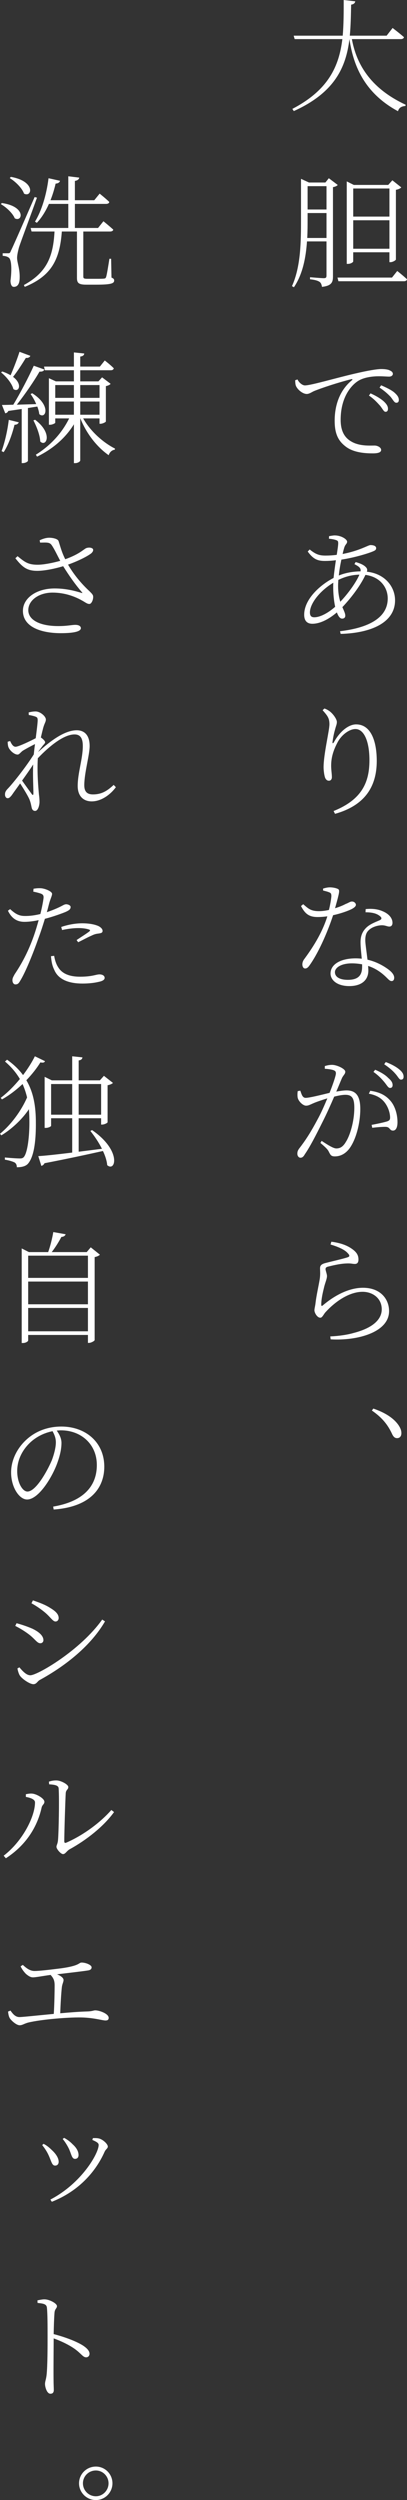 <?xml version="1.0" encoding="UTF-8"?>
<svg id="_レイヤー_2" data-name="レイヤー_2" xmlns="http://www.w3.org/2000/svg" viewBox="0 0 90.074 552.202">
  <rect x="0" y="0" width="90.074" height="552.202" fill="#333333" stroke="none"/>
  <defs>
    <style>
      .cls-1 {
        fill: #fff;
      }
    </style>
  </defs>
  <g id="_トンボ" data-name="トンボ">
    <g>
      <path class="cls-1" d="M77.874,8.638c.944,5.128,3.752,10.716,11.903,14.495l-.054.27c-.81.081-1.403.324-1.646,1.161-7.72-4.157-9.934-10.501-10.743-15.926-.756,6.208-3.239,11.796-12.309,15.898l-.324-.485c7.99-4.157,10.339-9.421,11.067-15.413h-10.555l-.216-.756h10.852c.216-2.511.216-5.156.216-7.882l2.564.297c-.081.351-.297.647-.918.729-.054,2.349-.081,4.643-.297,6.856h8.151l1.323-1.701s1.565,1.188,2.51,2.024c-.054.298-.323.433-.701.433h-10.824Z"/>
      <path class="cls-1" d="M74.742,40.85c-.161.217-.566.405-1.053.486v19.705c0,1.241-.242,2.078-2.429,2.321-.081-.459-.189-.864-.54-1.106-.351-.243-.999-.459-2.105-.567v-.459s2.511.216,3.023.216.621-.162.621-.594v-7.531h-4.319c-.243,3.51-.918,7.207-2.889,10.123l-.432-.243c1.971-4.373,1.998-9.853,1.998-14.846v-8.854l1.754.811h3.645l.756-.945,1.97,1.484ZM72.26,52.565v-5.507h-4.185v1.296c0,1.295,0,2.726-.081,4.211h4.266ZM68.075,41.12v5.155h4.185v-5.155h-4.185ZM87.915,59.853s1.35,1.053,2.159,1.836c-.081.297-.323.432-.675.432h-14.495l-.216-.81h12.066l1.16-1.458ZM78.171,57.721c0,.188-.513.566-1.188.566h-.243v-18.22l1.565.782h7.612l.917-1.025,1.971,1.565c-.162.216-.621.433-1.188.54v15.386c-.027.189-.702.594-1.215.594h-.216v-2.187h-8.017v1.998ZM78.171,41.633v6.208h8.017v-6.208h-8.017ZM86.188,54.94v-6.289h-8.017v6.289h8.017Z"/>
      <path class="cls-1" d="M65.835,83.806c.324.702,1.08,1.323,1.646,1.323,1.35,0,6.667-1.593,10.986-2.592,3.104-.729,5.021-1.025,5.911-1.025.702,0,1.431.081,1.809.27.567.243.756.486.756.81,0,.297-.297.594-.837.594-.459,0-1.241-.08-2.268-.08-1.269,0-3.158.188-4.48.972-1.241.729-3.968,3.238-3.968,8.664,0,2.861,1.188,4.13,2.402,4.805,1.781,1.026,3.968.864,5.129.864.566,0,1.431.378,1.431.972,0,.513-.621.756-1.809.756-1.431,0-4.211-.081-6.047-1.512-1.593-1.215-2.43-2.753-2.43-5.695,0-2.996.864-6.532,3.833-8.962.162-.135.136-.297-.161-.216-2.916.729-6.668,1.971-8.287,2.646-.513.242-1.025.62-1.565.62-.918,0-2.133-1.025-2.43-1.889-.107-.352-.107-.729-.135-1.134l.513-.189ZM82.004,86.883c1.322.594,2.321,1.215,2.969,1.809.648.621.891,1.08.891,1.593,0,.432-.188.675-.539.675-.405,0-.675-.702-1.215-1.35-.621-.675-1.323-1.484-2.457-2.24l.352-.486ZM84.353,85.102c1.295.566,2.321,1.08,2.915,1.593.701.62.998,1.079.998,1.646,0,.432-.216.621-.566.621-.432,0-.702-.621-1.242-1.296-.647-.675-1.322-1.296-2.456-2.052l.352-.513Z"/>
      <path class="cls-1" d="M78.711,124.144c.917.27,1.728.566,2.267,1.134.297.323.352.594.217.998,4.049.433,6.235,3.375,6.235,6.316,0,4.913-5.264,7.234-12.039,7.424l-.135-.595c6.396-.756,10.554-2.996,10.554-7.233,0-2.564-1.809-4.805-4.939-5.21-.945,2.078-2.915,4.832-5.102,7.126.351.81.647,1.377.647,1.89,0,.459-.324.647-.701.647-.486,0-.864-.566-1.161-1.376-1.943,1.646-3.833,2.51-5.426,2.51-1.16,0-1.809-.647-1.809-1.997,0-3.482,3.617-6.641,6.506-8.125.135-1.269.323-2.646.513-3.914-.783.108-1.646.162-2.43.162-1.619,0-2.564-.378-3.806-2.078l.432-.459c1.431,1.16,2.24,1.35,3.536,1.35.81,0,1.646-.054,2.456-.162.189-1.188.324-2.133.324-2.564,0-.459-.108-.566-.486-.701-.485-.162-.998-.243-1.565-.298l.027-.566c.459-.081.944-.162,1.241-.162,1.512,0,2.754.891,2.754,1.377,0,.513-.432.54-.675,1.457-.108.352-.216.783-.324,1.27,3.779-.729,5.669-1.971,6.154-1.971.837,0,1.269.27,1.269.675,0,.27-.107.459-.54.647-1.053.486-4.265,1.458-7.152,1.89-.243,1.106-.459,2.349-.567,3.509,1.296-.54,2.97-.891,4.805-.917.135-.729-.323-1.053-1.35-1.593l.271-.459ZM74.176,134.022c-.297-1.35-.432-2.969-.432-4.372,0-.298,0-.621.026-.945-3.131,1.89-5.183,4.697-5.183,6.56,0,.756.297,1.079.972,1.079,1.35,0,3.158-1.025,4.616-2.321ZM75.31,132.916c1.728-1.809,3.482-4.238,4.237-5.992-1.728.054-3.131.432-4.669,1.16-.027.486-.055.945-.055,1.323,0,1.512.217,2.618.486,3.509Z"/>
      <path class="cls-1" d="M71.396,156.869l.405-.378c.513.188.782.351,1.134.594.891.675,1.619,1.835,1.619,2.375,0,.513-.189.864-.351,1.484-.243.837-.433,1.647-.594,2.78-.108.567.107.595.378.055,1.214-2.16,3.104-3.779,4.831-3.779,3.186,0,4.562,3.536,4.562,8.071,0,5.344-2.321,9.744-9.231,11.688l-.323-.621c6.316-2.537,7.936-6.397,7.936-11.229,0-4.211-1.215-6.884-3.104-6.884-1.295,0-3.05,1.215-3.968,2.97-.863,1.646-1.403,3.212-1.403,5.129,0,.998.162,1.754.162,2.537,0,.485-.271.782-.648.782-.297,0-.566-.107-.81-.566-.243-.54-.378-1.781-.378-2.402,0-2.889,1.296-8.125,1.296-9.502,0-1.322-.405-1.862-1.512-3.104Z"/>
      <path class="cls-1" d="M71.504,196.263c.458-.135.998-.27,1.484-.27.621,0,1.376.135,1.835.377.405.271.324.648-.675,4.238.892-.27,1.701-.594,2.349-.944.675-.243.972-.54,1.403-.54.486,0,.864.378.864.729,0,.432-.647.783-.945.945-.81.404-2.375.972-4.103,1.35-.944,2.915-2.915,7.801-5.129,10.959-.297.432-.594.81-1.053.81-.432,0-.62-.486-.62-.891,0-.378.107-.756.404-1.161,1.62-2.187,3.914-5.561,5.129-9.475-.729.108-1.458.162-2.159.162-1.917,0-2.808-.756-3.671-2.429l.485-.405c1.134.972,1.674,1.538,3.509,1.538.675,0,1.458-.107,2.187-.27.271-1.08.486-2.321.54-3.023,0-.54-.081-.729-.54-.891-.378-.162-.891-.27-1.295-.378v-.432ZM80.924,200.798c1.269-.136,2.564-.027,3.59.404,1.566.594,2.349,1.62,2.349,2.618,0,.513-.243.837-.702.837-.539,0-.944-.378-2.024-.27-.944.107-1.916.459-2.537,1.079-.621.567-.782,1.377-.756,2.376.027.756.297,2.51.486,4.13,1.781.404,3.239,1.188,4.292,1.916,1.188.81,1.619,1.484,1.619,2.079,0,.404-.188.729-.566.729-.433,0-.756-.432-1.215-.864-1.106-1.079-2.402-1.97-3.995-2.483.027.378.054.729.054,1.026,0,2.159-1.565,3.428-4.211,3.428-2.699,0-4.156-1.322-4.156-2.78,0-1.971,2.132-3.347,5.587-3.347.433,0,.891.026,1.323.081-.108-1.269-.271-2.511-.271-3.617,0-1.458.433-2.402,1.269-3.239.811-.783,1.971-1.215,2.916-1.62.62-.27.539-.62.026-.998-.756-.594-1.862-.783-3.104-.783l.026-.701ZM80.142,212.998c-.702-.135-1.458-.216-2.268-.216-2.457,0-3.752.999-3.752,1.943,0,.972.918,1.7,2.861,1.7,2.645,0,3.158-1.35,3.158-2.915v-.513Z"/>
      <path class="cls-1" d="M73.15,274.883l.188-.62c2.43.323,3.752.998,4.643,1.646,1.08.782,1.35,1.484,1.35,2.294,0,.648-.27.972-.782.972-.621,0-.756-.162-1.917-.107-1.538.054-3.374.539-4.049.701-.404.108-.54.271-.54.567,0,.27.297.998.324,1.484,0,.621-.351,1.377-.594,2.294-.297,1.242-.675,2.673-.675,4.076,0,.297.135.324.351.135,3.158-2.672,6.263-3.887,8.881-3.887,3.914,0,5.776,2.537,5.776,5.156,0,4.669-6.964,6.586-12.93,6.235l-.081-.648c1.863-.081,3.752-.351,5.048-.729,4.886-1.242,6.344-3.348,6.344-5.264,0-2.402-1.971-3.86-4.238-3.86-2.969,0-6.101,2.16-8.287,4.589-.323.378-.647,1.134-1.053,1.134-.297,0-.539-.135-.836-.485-.271-.324-.486-.837-.486-1.134,0-.433.189-1.026.243-1.62.188-1.646.702-3.887.918-5.209.188-1.161.081-1.89.081-2.457,0-.54.216-.891,1.053-1.134,1.403-.378,3.994-.944,5.102-1.322.404-.135.459-.405,0-.864-.675-.81-2.187-1.457-3.833-1.943Z"/>
      <path class="cls-1" d="M82.625,311.121c3.077,1.053,4.696,2.402,5.56,3.644.459.702.648,1.188.648,1.781,0,.729-.405,1.107-.945,1.107-.539,0-.863-.324-1.214-1.134-.864-1.782-2.024-3.348-4.373-4.967l.324-.432Z"/>
      <path class="cls-1" d="M.404,44.845c5.426.756,4.589,4.319,2.861,3.374-.459-1.134-1.89-2.456-3.077-3.131l.216-.243ZM8.179,43.657c-1.188,3.401-3.617,9.799-3.995,11.04-.216.837-.404,1.646-.404,2.295.026,1.16.675,2.456.566,4.615-.054,1.106-.459,1.755-1.296,1.755-.459,0-.701-.513-.729-1.323.351-2.753.188-4.75-.378-5.128-.351-.271-.756-.352-1.35-.405v-.566h1.215c.323,0,.404-.027.62-.567q.486-.944,5.237-11.85l.513.135ZM2.402,39.068c5.561.972,4.696,4.643,2.915,3.698-.432-1.241-1.943-2.699-3.158-3.428l.243-.271ZM24.671,61.311c.486.189.594.378.594.647,0,.648-.675.918-3.994.918h-2.187c-1.728,0-2.052-.404-2.052-1.512v-10.229h-3.347c-.459,6.181-2.268,9.798-8.206,12.228l-.189-.405c5.075-2.78,6.479-6.262,6.775-11.822h-5.074l-.216-.783h8.341v-5.317h-4.292c-.729,1.646-1.62,3.077-2.673,4.184l-.404-.27c1.457-2.376,2.537-5.885,2.996-9.583l2.537.567c-.081.323-.378.594-.972.62-.297,1.296-.675,2.511-1.134,3.672h3.941v-5.291l2.429.297c-.081.351-.323.621-.972.729v4.266h4.292l1.188-1.458s1.323,1.053,2.133,1.836c-.054.297-.324.432-.702.432h-6.91v5.317h5.129l1.188-1.484s1.35,1.079,2.187,1.862c-.081.27-.351.405-.702.405h-5.938v9.906c0,.404.081.539.892.539h1.889c.891,0,1.593,0,1.863-.054.216-.026.297-.081.404-.351.162-.459.459-2.321.729-4.022h.378l.081,4.157Z"/>
      <path class="cls-1" d="M6.721,78.597c-.135.297-.459.513-.998.458-.864,1.404-1.89,2.997-2.835,4.185,2.187,1.646,1.269,3.536.081,2.699-.323-1.242-1.619-2.808-2.726-3.671l.242-.216c.756.242,1.35.539,1.863.836.62-1.431,1.403-3.428,1.97-5.183l2.402.892ZM.351,99.65c.675-1.835,1.296-4.427,1.593-6.91l2.213.54c-.107.27-.377.54-.944.54-.54,2.159-1.377,4.508-2.402,6.046l-.459-.216ZM7.126,86.856c4.346,2.753,2.942,5.857,1.565,4.615-.054-.513-.216-1.106-.432-1.674-.621.081-1.323.217-2.078.324v11.661c0,.135-.486.513-1.188.513h-.188v-11.958l-2.97.432c-.135.324-.404.486-.675.514l-.729-1.836c.594,0,1.458-.027,2.511-.054,1.538-2.537,3.374-6.047,4.534-8.611l2.349.837c-.135.324-.486.514-1.08.459-1.188,2.079-3.212,5.021-5.021,7.315,1.269-.054,2.754-.081,4.292-.135-.351-.837-.81-1.62-1.241-2.214l.351-.188ZM7.773,92.714c3.995,3.022,2.483,6.127,1.134,4.805-.054-1.458-.863-3.429-1.512-4.67l.378-.135ZM18.409,92.417c1.646,2.915,4.508,5.398,7.045,6.667l-.054.243c-.594.081-1.107.485-1.35,1.214-2.457-1.7-4.859-4.615-6.263-8.124h-.027v9.285c0,.243-.566.594-1.106.594h-.297v-8.584c-1.836,2.996-4.616,5.426-8.151,7.153l-.271-.432c3.293-2.052,5.804-4.832,7.369-8.017h-3.077v.972c0,.081-.594.432-1.161.432h-.242v-10.284l1.538.701h3.995v-2.456h-6.424l-.189-.81h6.613v-3.131l2.294.242c-.054.352-.27.595-.891.675v2.214h4.346l1.08-1.35s1.269.972,1.998,1.728c-.081.297-.298.432-.675.432h-6.749v2.456h4.022l.81-.891,1.89,1.431c-.162.216-.567.405-1.053.513v7.802c-.027.161-.729.513-1.215.513h-.188v-1.188h-3.617ZM12.228,85.048v2.834h4.13v-2.834h-4.13ZM16.357,91.606v-2.915h-4.13v2.915h4.13ZM17.761,85.048v2.834h4.266v-2.834h-4.266ZM22.026,91.606v-2.915h-4.266v2.915h4.266Z"/>
      <path class="cls-1" d="M8.772,119.339c.891-.432,1.619-.567,2.105-.567.891,0,1.916.271,2.078.729.352,1.025.648,2.375,1.485,4.021,2.996-1.08,3.833-1.997,4.588-2.43.514-.216,1.215-.188,1.512.136.189.27.027.647-.323.972-.811.647-2.861,1.7-5.156,2.51,1.215,2.133,2.915,4.185,4.697,5.831.62.62.837.836.863,1.241.027.702-.378,1.62-.837,1.62-.513,0-.917-.378-1.619-.756-1.619-.918-3.86-1.755-6.532-1.755-2.996,0-5.372,1.674-5.372,3.887,0,2.105,2.457,3.509,6.641,3.509,2.052,0,2.915-.27,3.779-.27.729,0,1.215.27,1.215.729,0,.648-1.215,1.107-4.428,1.107-4.291,0-8.395-1.323-8.395-4.94,0-2.834,3.023-4.939,7.019-4.939,2.591,0,4.67.594,5.911.972.243.081.297.055.135-.135-1.457-1.674-2.834-3.644-4.156-5.749-1.62.485-3.995,1.025-5.75,1.025-2.349,0-3.32-.891-4.831-2.78l.485-.459c1.565,1.269,2.295,1.89,4.427,1.89,1.403,0,3.482-.432,5.021-.864-.701-1.295-1.269-2.563-1.89-3.455-.458-.675-1.053-.594-2.563-.566l-.108-.513Z"/>
      <path class="cls-1" d="M25.643,173.874c-1.188,1.62-3.212,3.132-5.344,3.132-1.836,0-3.104-1.161-3.104-3.401,0-2.889,1.134-5.992,1.134-8.827,0-1.673-.513-2.563-1.836-2.563-2.268,0-5.371,2.375-8.125,5.264-.188,3.157.108,6.396.243,7.936.081.594.135,1.134.135,1.7,0,.756-.323,1.998-.972,1.998-.404,0-.675-.243-.782-.811-.135-.647-.216-1.053-.433-1.619-.242-.675-1.295-2.402-2.104-3.645-.675.973-1.351,1.863-1.863,2.619-.323.378-.539.647-.891.647-.324.027-.594-.351-.594-.783,0-.458.081-.729.54-1.241,1.08-1.08,4.021-4.777,5.83-7.639.081-.783.162-1.539.271-2.295-.972.486-1.917.999-2.646,1.431-.54.351-.81.891-1.215.891-.729,0-1.781-.917-2.052-1.728-.107-.378-.135-.782-.135-1.106l.54-.162c.378.837.729,1.269,1.215,1.269.647,0,3.428-1.35,4.454-1.89.216-1.754.404-3.131.432-3.94,0-.594-.135-.702-.594-.864-.324-.107-.837-.242-1.377-.323l-.027-.567c.433-.107.945-.216,1.539-.216,1.025,0,2.268,1.08,2.268,1.781,0,.54-.297.783-.594,1.863-.108.404-.297,1.16-.514,2.105.405.27.945.756.945,1.053,0,.27-.324.485-.621.891-.27.351-.566.729-.863,1.16l-.027.081c2.618-2.375,5.804-4.777,8.503-4.777,1.673,0,2.861,1.053,2.861,3.481,0,1.971-1.188,5.938-1.188,8.665,0,1.403.621,2.024,1.917,2.024,1.781,0,3.05-.647,4.589-2.105l.485.513ZM7.396,175.278c0-1.35-.161-3.914-.054-6.425-.702,1.106-1.593,2.349-2.456,3.563.782,1.106,1.781,2.483,2.159,2.996.216.27.324.243.351-.135Z"/>
      <path class="cls-1" d="M7.423,196.297c.54-.081.944-.135,1.593-.107.81.026,2.483.647,2.51,1.241,0,.405-.351,1.08-.594,1.917-.162.566-.323,1.295-.566,2.132,1.431-.485,2.591-.999,3.401-1.431.378-.216.647-.323.891-.323.378,0,.972.242.972.594,0,.459-.243.701-1.053,1.079-.567.243-2.699,1.053-4.643,1.539-.405,1.322-.864,2.78-1.35,4.076-1.296,3.697-2.997,7.854-4.157,9.69-.324.566-.567.729-1.025.729-.378,0-.648-.405-.648-.918,0-.485.162-.702.486-1.322,1.403-2.079,2.942-4.778,4.265-8.53.378-1.079.729-2.268,1.053-3.428-.972.216-2.133.378-3.158.378-1.484,0-2.753-.621-3.645-2.456l.486-.352c1.08.972,1.89,1.512,3.212,1.512,1.269.027,2.483-.188,3.482-.432.351-1.404.594-2.646.702-3.509.054-.567-.108-.811-.595-.999-.539-.189-1.133-.324-1.673-.432l.054-.648ZM11.984,211.116c.135.81.378,1.755.918,2.564.864,1.403,2.511,2.051,4.805,2.051,2.727,0,3.536-.513,4.319-.513.566,0,1.133.243,1.133.783,0,.485-.675.756-1.43.891-.783.188-1.971.351-3.482.351-2.889,0-5.317-.81-6.235-3.022-.513-1.026-.647-2.052-.729-3.023l.701-.081ZM13.55,204.746c1.242-.433,2.97-.811,4.644-.811,1.781,0,2.969.324,3.616.621.567.297.892.675.892,1.053,0,.459-.405.513-.945.594-.485.055-.863.136-1.565.486-.729.297-1.997.999-2.889,1.431l-.351-.486c.918-.62,2.511-1.619,2.861-1.943.189-.188.135-.297-.108-.378-.675-.243-1.565-.324-2.348-.324-1.242,0-2.483.189-3.617.433l-.189-.675Z"/>
      <path class="cls-1" d="M9.96,234.387c-.135.297-.378.405-1.025.27-.756,1.242-1.809,2.592-3.104,3.941,1.646,2.78,2.105,5.938,2.105,9.34.027,3.428-.27,7.152-1.593,8.907-.485.702-1.376.972-2.618.972,0-.513-.162-.837-.485-1.053-.433-.216-1.188-.459-2.16-.621v-.485s2.214.216,3.348.216c.459,0,.702-.108.918-.405.782-1.106,1.16-4.508,1.16-7.477,0-1.025-.026-2.024-.107-2.996-1.323,1.997-3.591,4.265-6.101,5.776l-.297-.351c2.456-1.998,4.724-5.103,5.992-8.018-.243-1.025-.566-1.997-.999-2.969-1.35,1.269-2.915,2.483-4.562,3.401l-.27-.352c1.512-1.134,2.969-2.618,4.237-4.156-.782-1.323-1.835-2.619-3.293-3.86l.459-.405c1.484,1.053,2.646,2.187,3.536,3.401,1.08-1.431,1.997-2.889,2.618-4.157l2.24,1.08ZM20.379,249.61c6.613,4.562,5.183,9.34,3.348,7.747-.081-.972-.432-2.052-.944-3.131-3.294.729-7.45,1.646-12.93,2.699-.136.324-.459.54-.702.594l-.675-2.159c1.484-.081,4.211-.378,7.504-.783v-7.585h-4.67v1.674c0,.135-.566.459-1.188.459h-.243v-11.283l1.593.783h4.508v-5.318l2.268.243c-.054.351-.271.594-.837.675v4.4h4.696l.892-.999,1.997,1.565c-.188.216-.647.405-1.188.513v8.179c-.027.162-.729.513-1.215.513h-.216v-1.403h-4.967v7.396l5.155-.648c-.729-1.457-1.7-2.861-2.563-3.94l.377-.189ZM15.979,246.21v-6.775h-4.67v6.775h4.67ZM17.41,239.435v6.775h4.967v-6.775h-4.967Z"/>
      <path class="cls-1" d="M22.106,277.127c-.161.216-.647.432-1.16.539v18.328c-.027.189-.756.621-1.296.621h-.188v-1.755H6.235v1.215c0,.189-.513.567-1.161.567h-.27v-20.893l1.593.81h4.265c.485-1.35.918-3.104,1.134-4.427l2.726.486c-.08.297-.404.566-.944.594-.513.998-1.296,2.268-2.133,3.347h7.747l.891-1.053,2.024,1.62ZM6.235,277.343v4.912h13.227v-4.912H6.235ZM6.235,283.065v5.021h13.227v-5.021H6.235ZM19.462,294.051v-5.155H6.235v5.155h13.227Z"/>
      <path class="cls-1" d="M11.769,332.769c6.451-1.079,9.663-4.318,9.663-9.177,0-4.644-3.535-7.666-7.936-7.666-.297,0-.621.026-.944.054.594.837,1.053,1.728,1.053,2.727,0,1.241-.297,2.672-.837,4.184-1.053,3.131-4.157,8.313-6.775,8.313-1.728,0-3.536-2.699-3.536-5.965,0-2.699,1.296-5.372,3.455-7.315,2.187-1.971,4.913-2.834,7.666-2.834,5.317,0,9.502,3.428,9.502,8.881,0,4.291-2.619,8.826-11.202,9.447l-.108-.648ZM11.634,316.114c-1.89.378-3.671,1.269-5.048,2.592-1.728,1.673-2.78,3.859-2.78,6.208,0,2.618,1.188,4.535,2.268,4.535,1.809,0,4.265-4.266,5.398-6.91.459-1.215.891-2.78.891-3.941,0-.972-.297-1.674-.729-2.483Z"/>
      <path class="cls-1" d="M3.374,359.124l.297-.594c1.377.378,2.511.783,3.509,1.215,1.565.756,2.43,1.619,2.43,2.537,0,.351-.271.675-.675.675-.729,0-1.134-.891-2.511-1.943-.972-.729-1.89-1.296-3.05-1.89ZM22.62,357.721l.62.404c-3.077,5.291-8.583,9.745-14.468,12.957-.486.27-.702.918-1.377.918-.782,0-2.429-1.107-2.969-1.862-.297-.405-.513-1.27-.567-1.62l.433-.243c.756.891,1.565,1.755,2.429,1.755,1.565,0,11.067-5.507,15.899-12.309ZM6.964,354.131l.324-.648c1.484.513,2.699.945,3.914,1.728,1.16.702,1.781,1.377,1.781,2.16,0,.432-.27.782-.702.782-.62,0-1.16-1.08-2.564-2.187-.863-.701-2.024-1.457-2.753-1.835Z"/>
      <path class="cls-1" d="M5.723,396.897v-.594c.378-.081.917-.189,1.431-.135.917.081,2.672,1.053,2.672,1.809,0,.539-.486.647-.621,1.295-.891,3.995-3.239,8.152-7.908,11.175l-.486-.566c4.238-3.239,6.938-8.691,6.938-11.769,0-.81-1.431-1.107-2.024-1.215ZM10.824,393.523c.647-.216,1.106-.271,1.646-.271.998,0,2.646.892,2.646,1.458s-.486.566-.567,1.322c-.081,1.188-.324,8.665-.324,10.662,0,.352.162.405.405.324,3.968-1.728,7.666-4.562,10.015-7.234l.594.459c-2.295,3.186-6.154,6.209-9.853,8.233-.621.351-.918,1.053-1.431,1.053s-1.458-1.134-1.458-1.593.271-.567.352-1.62c.135-1.538.297-8.745.135-11.282-.027-.648-.729-.837-2.105-.918l-.054-.594Z"/>
      <path class="cls-1" d="M5.048,433.996c.81.756,1.619,1.35,2.591,1.35s3.131-.243,5.911-.594c4.266-.595,3.807-1.27,4.535-1.27.864,0,2.187.514,2.187,1.053,0,.352-.216.621-.891.702-.972.162-4.508.567-6.748.837.782.324,1.431.783,1.431,1.269,0,.432-.297.864-.378,1.62-.136,1.16-.297,3.778-.352,5.722,2.052-.188,4.157-.351,5.993-.404,1.079-.027,1.403-.243,1.728-.243.998,0,2.996.756,2.996,1.646,0,.432-.243.594-.702.594-.621,0-2.214-.513-4.697-.647-2.915-.162-9.582.404-12.416,1.106-.918.243-1.269.594-1.89.594-.729,0-1.917-1.08-2.214-1.619-.188-.352-.27-.729-.351-1.404l.54-.216c.513.729,1.08,1.431,1.971,1.431.701,0,3.914-.351,7.611-.701.136-2.025.189-5.156.189-6.263,0-1.08-.216-1.593-.891-2.349-1.782.243-3.267.54-3.914.54-.567,0-1.053-.351-1.539-.756-.351-.351-.863-.972-1.188-1.674l.486-.323Z"/>
      <path class="cls-1" d="M9.339,473.793l.298-.27c.701.324,1.376.918,1.835,1.377.972.891,1.512,1.809,1.512,2.591,0,.432-.243.837-.783.837-.729,0-.81-.944-1.484-2.375-.404-.864-.891-1.539-1.377-2.16ZM11.472,486.318l-.324-.486c6.91-3.59,10.689-10.203,10.689-12.065,0-.405-.405-.675-1.403-1.106l.135-.405c.351,0,.756-.027,1.188.054.918.135,2.105,1.242,2.105,1.809,0,.432-.459.567-.729,1.188-1.836,4.13-5.507,8.584-11.661,11.014ZM13.874,472.443l.324-.242c.729.404,1.322.836,1.89,1.431.782.701,1.295,1.511,1.295,2.375,0,.54-.323.837-.782.837-.729,0-.783-1.053-1.377-2.295-.351-.701-.81-1.457-1.35-2.105Z"/>
      <path class="cls-1" d="M8.286,508.097c.676-.135,1.242-.27,1.782-.216.972.081,2.537.891,2.537,1.484,0,.513-.459.567-.54,1.431-.107,1.296-.162,3.32-.188,4.751,2.51.647,5.074,1.619,6.505,2.537.729.486,1.431,1.106,1.431,1.809,0,.405-.27.783-.756.783-.702,0-1.053-.811-2.564-1.89-1.241-.864-2.78-1.62-4.615-2.295,0,1.728-.055,6.154-.027,9.016,0,1.161.054,1.917.054,2.376,0,.566-.242.837-.756.837-.756,0-1.188-1.458-1.188-2.16,0-.566.243-.998.352-1.997.216-1.971.216-6.425.216-8.53,0-2.104,0-4.885-.136-6.235-.054-.836-.62-.998-2.078-1.133l-.027-.567Z"/>
      <path class="cls-1" d="M17.491,548.504c0-2.052,1.674-3.698,3.725-3.698,2.024,0,3.671,1.646,3.671,3.698,0,2.024-1.646,3.698-3.671,3.698-2.051,0-3.725-1.674-3.725-3.698ZM18.354,548.504c0,1.565,1.27,2.861,2.861,2.861,1.539,0,2.808-1.296,2.808-2.861s-1.269-2.834-2.808-2.834c-1.592,0-2.861,1.269-2.861,2.834Z"/>
      <path class="cls-1" d="M71.882,235.471c.432-.135.972-.27,1.619-.27,1.025,0,2.915.864,2.915,1.512,0,.54-.485.81-.756,1.457-.297.675-.701,1.701-1.241,2.942.729-.135,1.646-.27,2.268-.27,1.97,0,3.05,1.08,3.05,4.103,0,3.186-.972,6.856-2.456,8.8-.783.999-1.836,1.674-3.186,1.674-.837,0-.972-.351-1.322-1.025-.189-.378-.378-.702-1.863-1.944l.271-.459c1.431.945,2.618,1.674,3.239,1.674.782,0,1.457-.297,2.132-1.457.864-1.323,1.863-4.427,1.863-7.531,0-2.024-.459-2.861-1.971-2.861-.648,0-1.539.162-2.483.405-.756,1.754-1.674,3.806-2.592,5.614-1.511,3.023-2.753,5.452-3.914,7.126-.323.594-.62.756-.972.756-.297,0-.675-.324-.675-.864,0-.404.055-.675.378-1.134,1.485-1.916,2.592-3.644,4.13-6.532.702-1.269,1.458-2.969,2.133-4.588-1.053.323-1.997.647-2.564.863-1.188.459-1.512.756-2.159.756-.675,0-1.646-.944-1.836-1.728-.081-.378-.081-.999,0-1.484l.567-.108c.27.702.432,1.593,1.188,1.593.837,0,3.401-.647,5.291-1.106.81-2.024,1.403-3.833,1.403-4.292,0-.297-.054-.513-.432-.675-.378-.189-1.404-.324-2.024-.351v-.595ZM81.951,240.924c2.24.324,3.481,1.079,4.48,2.24.863.999,1.538,2.727,1.538,4.724,0,1.025-.297,1.836-.998,1.836-.729,0-.648-.702-1.404-.811-.566-.08-2.294.081-3.185.189l-.135-.647c.917-.162,2.753-.54,3.481-.783.567-.216.648-.459.594-1.134-.054-.675-.323-1.835-1.106-2.915-.756-1.025-1.836-1.728-3.59-2.052l.324-.647ZM83.03,236.281c1.323.566,2.268,1.16,2.889,1.809.701.594.972,1.053.972,1.592,0,.405-.216.621-.567.621-.432,0-.701-.621-1.269-1.296-.54-.647-1.296-1.484-2.402-2.24l.378-.485ZM85.378,234.58c1.35.513,2.321,1.08,2.942,1.593.729.594.998,1.08.998,1.646,0,.432-.188.648-.594.648-.378,0-.647-.675-1.241-1.323-.594-.675-1.269-1.269-2.456-2.078l.351-.486Z"/>
    </g>
  </g>
</svg>